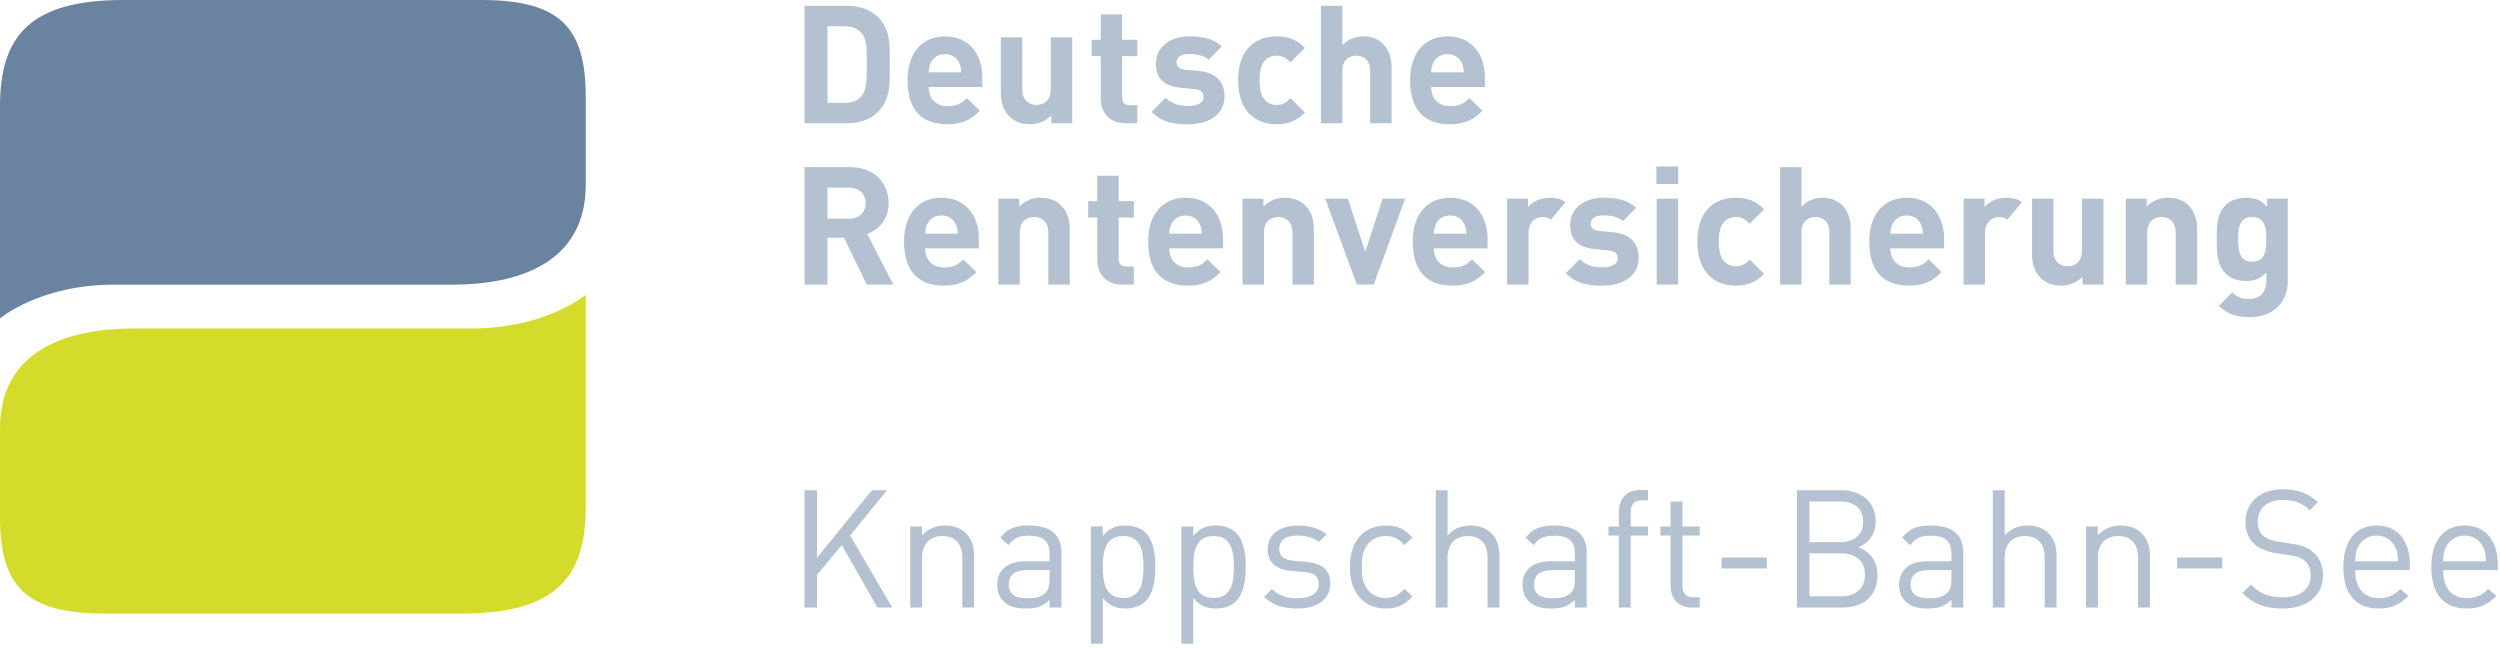 <svg xmlns="http://www.w3.org/2000/svg" width="293" height="76" viewBox="0 0 293 76">
  <g fill="none" fill-rule="evenodd">
    <path fill="#6983A1" d="M-2.62900812e-13,37.317 L-2.62900812e-13,12.42 C-2.62900812e-13,4.061 3.704,-0 14.505,-0 L56.432,-0 C65.728,-0 68.648,3.304 68.648,11.351 L68.648,21.66 C68.648,30.795 60.815,33.362 52.999,33.362 L13.362,33.362 C4.646,33.362 -2.62900812e-13,37.317 -2.62900812e-13,37.317"/>
    <path fill="#D3DB2B" d="M68.648,34.546 L68.648,59.479 C68.648,67.842 64.94,71.904 54.143,71.904 L12.216,71.904 C2.918,71.904 -0,68.599 -0,60.551 L-0,50.205 C-0,41.065 7.83,38.497 15.646,38.497 L55.288,38.497 C63.998,38.497 68.648,34.546 68.648,34.546"/>
    <path fill="#B4C1D0" d="M174.03 9.074L174.03 10.197 167.735 10.197C167.735 11.493 168.529 12.438 169.938 12.438 171.042 12.438 171.577 12.13 172.214 11.493L173.744 12.979C172.715 14.004 171.733 14.562 169.919 14.562 167.545 14.562 165.264 13.48 165.264 9.403 165.264 6.118 167.043 4.261 169.645 4.261 172.451 4.261 174.03 6.308 174.03 9.074zM167.735 8.475L171.558 8.475C171.541 8.03 171.486 7.758 171.325 7.392 171.054 6.794 170.499 6.349 169.645 6.349 168.8 6.349 168.238 6.794 167.965 7.392 167.811 7.758 167.754 8.03 167.735 8.475zM163.095 14.447L160.584 14.447 160.584 8.3C160.584 6.967 159.737 6.522 158.941 6.522 158.149 6.522 157.322 6.984 157.322 8.3L157.322 14.447 154.81 14.447 154.81.683 157.322.683 157.322 5.303C157.997 4.606 158.845 4.259 159.737 4.259 161.934 4.259 163.095 5.808 163.095 7.936L163.095 14.447zM152.935 13.192C152.046 14.12 151.003 14.563 149.615 14.563 147.602 14.563 145.11 13.48 145.11 9.404 145.11 5.325 147.602 4.26 149.615 4.26 151.003 4.26 152.046 4.685 152.935 5.614L151.235 7.314C150.712 6.754 150.27 6.523 149.615 6.523 149.013 6.523 148.552 6.734 148.182 7.179 147.796 7.663 147.625 8.338 147.625 9.404 147.625 10.465 147.796 11.162 148.182 11.645 148.552 12.09 149.013 12.3 149.615 12.3 150.27 12.3 150.712 12.071 151.235 11.508L152.935 13.192zM143.513 11.277C143.513 13.502 141.617 14.563 139.241 14.563 137.657 14.563 136.229 14.392 134.958 13.112L136.596 11.472C137.424 12.3 138.509 12.417 139.284 12.417 140.15 12.417 141.06 12.129 141.06 11.374 141.06 10.871 140.789 10.524 139.995 10.445L138.411 10.291C136.596 10.118 135.477 9.324 135.477 7.47 135.477 5.383 137.311 4.26 139.361 4.26 140.921 4.26 142.236 4.529 143.197 5.44L141.656 7.006C141.079 6.484 140.187 6.328 139.318 6.328 138.314 6.328 137.885 6.794 137.885 7.297 137.885 7.663 138.041 8.086 138.931 8.165L140.516 8.319C142.507 8.514 143.513 9.577 143.513 11.277zM133.292 14.447L131.923 14.447C129.872 14.447 129.005 12.997 129.005 11.568L129.005 6.58 127.944 6.58 127.944 4.666 129.005 4.666 129.005 1.691 131.513 1.691 131.513 4.666 133.292 4.666 133.292 6.58 131.513 6.58 131.513 11.412C131.513 11.996 131.787 12.319 132.385 12.319L133.292 12.319 133.292 14.447zM125.664 14.447L123.209 14.447 123.209 13.521C122.551 14.216 121.625 14.562 120.701 14.562 119.697 14.562 118.882 14.233 118.322 13.675 117.515 12.862 117.297 11.917 117.297 10.815L117.297 4.375 119.808 4.375 119.808 10.464C119.808 11.84 120.683 12.299 121.471 12.299 122.265 12.299 123.151 11.84 123.151 10.464L123.151 4.375 125.664 4.375 125.664 14.447zM115.129 9.074L115.129 10.197 108.836 10.197C108.836 11.493 109.626 12.438 111.037 12.438 112.136 12.438 112.676 12.13 113.315 11.493L114.841 12.979C113.816 14.004 112.834 14.562 111.015 14.562 108.644 14.562 106.363 13.48 106.363 9.403 106.363 6.118 108.138 4.261 110.744 4.261 113.547 4.261 115.129 6.308 115.129 9.074zM108.836 8.475L112.657 8.475C112.64 8.03 112.58 7.758 112.427 7.392 112.153 6.794 111.596 6.349 110.744 6.349 109.895 6.349 109.337 6.794 109.068 7.392 108.913 7.758 108.857 8.03 108.836 8.475zM102.889 1.996C104.439 3.545 104.283 5.44 104.283 7.508 104.283 9.576 104.439 11.587 102.889 13.133 101.984 14.042 100.69 14.446 99.264 14.446L94.296 14.446 94.296.683 99.264.683C100.69.683 101.984 1.087 102.889 1.996zM101.019 11.202C101.523 10.584 101.597 9.598 101.597 7.508 101.597 5.42 101.523 4.548 101.019 3.932 100.553 3.371 99.936 3.078 99.012 3.078L96.982 3.078 96.982 12.053 99.012 12.053C99.936 12.053 100.553 11.762 101.019 11.202zM265.691 23.285L268.127 23.285 268.127 32.993C268.127 35.406 266.406 37.17 263.704 37.17 262.158 37.17 261.093 36.858 260.051 35.851L261.618 34.27C262.177 34.809 262.734 35.042 263.588 35.042 265.091 35.042 265.617 33.977 265.617 32.952L265.617 31.928C264.957 32.664 264.205 32.933 263.217 32.933 262.231 32.933 261.385 32.604 260.822 32.045 259.876 31.096 259.799 29.8 259.799 28.039 259.799 26.281 259.876 25.004 260.822 24.055 261.385 23.496 262.254 23.169 263.238 23.169 264.301 23.169 264.993 23.46 265.691 24.232L265.691 23.285zM263.951 30.672C265.439 30.672 265.617 29.374 265.617 28.039 265.617 26.707 265.439 25.43 263.951 25.43 262.468 25.43 262.31 26.707 262.31 28.039 262.31 29.374 262.468 30.672 263.951 30.672zM257.497 33.357L254.992 33.357 254.992 27.266C254.992 25.895 254.123 25.431 253.327 25.431 252.539 25.431 251.647 25.895 251.647 27.266L251.647 33.357 249.138 33.357 249.138 23.285 251.591 23.285 251.591 24.209C252.249 23.514 253.173 23.17 254.102 23.17 255.106 23.17 255.919 23.495 256.48 24.055 257.292 24.868 257.497 25.818 257.497 26.919L257.497 33.357zM246.52 33.357L244.069 33.357 244.069 32.429C243.407 33.129 242.478 33.475 241.554 33.475 240.548 33.475 239.735 33.146 239.18 32.585 238.366 31.77 238.155 30.829 238.155 29.723L238.155 23.285 240.664 23.285 240.664 29.373C240.664 30.748 241.535 31.212 242.327 31.212 243.119 31.212 244.007 30.748 244.007 29.373L244.007 23.285 246.52 23.285 246.52 33.357zM227.849 27.982L227.849 29.105 221.548 29.105C221.548 30.399 222.345 31.345 223.756 31.345 224.851 31.345 225.398 31.041 226.032 30.399L227.556 31.89C226.536 32.915 225.547 33.475 223.732 33.475 221.358 33.475 219.076 32.395 219.076 28.309 219.076 25.026 220.857 23.17 223.466 23.17 226.267 23.17 227.849 25.219 227.849 27.982zM221.548 27.383L225.376 27.383C225.357 26.938 225.299 26.669 225.144 26.299 224.87 25.702 224.315 25.255 223.466 25.255 222.614 25.255 222.052 25.702 221.785 26.299 221.627 26.669 221.57 26.938 221.548 27.383zM216.908 33.357L214.397 33.357 214.397 27.21C214.397 25.873 213.552 25.431 212.758 25.431 211.966 25.431 211.135 25.895 211.135 27.21L211.135 33.357 208.625 33.357 208.625 19.592 211.135 19.592 211.135 24.209C211.81 23.514 212.662 23.17 213.552 23.17 215.751 23.17 216.908 24.716 216.908 26.842L216.908 33.357zM206.754 32.101C205.866 33.029 204.824 33.474 203.432 33.474 201.423 33.474 198.934 32.394 198.934 28.311 198.934 24.232 201.423 23.169 203.432 23.169 204.824 23.169 205.866 23.597 206.754 24.523L205.057 26.223C204.531 25.663 204.089 25.43 203.432 25.43 202.832 25.43 202.369 25.644 202.001 26.087 201.617 26.572 201.442 27.248 201.442 28.311 201.442 29.374 201.617 30.071 202.001 30.555 202.369 30.997 202.832 31.211 203.432 31.211 204.089 31.211 204.531 30.98 205.057 30.42L206.754 32.101zM194.165 33.356L194.165 23.284 196.673 23.284 196.673 33.356 194.165 33.356zM194.124 21.564L194.124 19.513 196.69 19.513 196.69 21.564 194.124 21.564zM192.054 30.186C192.054 32.41 190.165 33.475 187.787 33.475 186.205 33.475 184.776 33.3 183.502 32.023L185.146 30.38C185.976 31.21 187.056 31.328 187.827 31.328 188.698 31.328 189.606 31.039 189.606 30.286 189.606 29.781 189.337 29.433 188.542 29.356L186.958 29.202C185.146 29.029 184.025 28.235 184.025 26.378 184.025 24.291 185.857 23.17 187.904 23.17 189.471 23.17 190.78 23.44 191.747 24.347L190.203 25.912C189.625 25.392 188.737 25.238 187.866 25.238 186.862 25.238 186.437 25.703 186.437 26.205 186.437 26.571 186.589 26.997 187.481 27.074L189.07 27.228C191.055 27.422 192.054 28.487 192.054 30.186zM183.47 23.681L181.768 25.745C181.497 25.542 181.202 25.431 180.761 25.431 179.99 25.431 179.138 26.008 179.138 27.288L179.138 33.358 176.627 33.358 176.627 23.284 179.08 23.284 179.08 24.25C179.565 23.671 180.53 23.17 181.608 23.17 182.353 23.17 182.93 23.313 183.47 23.681zM236.974 23.681L235.27 25.745C234.997 25.542 234.705 25.431 234.265 25.431 233.492 25.431 232.642 26.008 232.642 27.288L232.642 33.358 230.132 33.358 230.132 23.284 232.587 23.284 232.587 24.25C233.071 23.671 234.032 23.17 235.112 23.17 235.857 23.17 236.436 23.313 236.974 23.681zM174.34 27.982L174.34 29.105 168.042 29.105C168.042 30.399 168.838 31.345 170.247 31.345 171.347 31.345 171.889 31.041 172.523 30.399L174.054 31.89C173.027 32.915 172.039 33.475 170.228 33.475 167.852 33.475 165.574 32.395 165.574 28.309 165.574 25.026 167.352 23.17 169.955 23.17 172.76 23.17 174.34 25.219 174.34 27.982zM168.042 27.383L171.87 27.383C171.851 26.938 171.793 26.669 171.637 26.299 171.364 25.702 170.805 25.255 169.955 25.255 169.105 25.255 168.548 25.702 168.275 26.299 168.123 26.669 168.065 26.938 168.042 27.383zM164.685 23.285L160.996 33.357 159.025 33.357 155.315 23.285 157.964 23.285 160.012 29.509 162.038 23.285 164.685 23.285zM153.984 33.357L151.476 33.357 151.476 27.266C151.476 25.895 150.603 25.431 149.811 25.431 149.021 25.431 148.133 25.895 148.133 27.266L148.133 33.357 145.622 33.357 145.622 23.285 148.071 23.285 148.071 24.209C148.73 23.514 149.657 23.17 150.586 23.17 151.591 23.17 152.398 23.495 152.96 24.055 153.771 24.868 153.984 25.818 153.984 26.919L153.984 33.357zM143.332 27.982L143.332 29.105 137.036 29.105C137.036 30.399 137.828 31.345 139.237 31.345 140.345 31.345 140.883 31.041 141.517 30.399L143.05 31.89C142.021 32.915 141.036 33.475 139.222 33.475 136.844 33.475 134.566 32.395 134.566 28.309 134.566 25.026 136.344 23.17 138.949 23.17 141.75 23.17 143.332 25.219 143.332 27.982zM137.036 27.383L140.864 27.383C140.842 26.938 140.785 26.669 140.631 26.299 140.36 25.702 139.798 25.255 138.949 25.255 138.099 25.255 137.537 25.702 137.27 26.299 137.115 26.669 137.057 26.938 137.036 27.383zM132.887 33.357L131.512 33.357C129.465 33.357 128.598 31.907 128.598 30.476L128.598 25.491 127.535 25.491 127.535 23.576 128.598 23.576 128.598 20.595 131.109 20.595 131.109 23.576 132.887 23.576 132.887 25.491 131.109 25.491 131.109 30.322C131.109 30.906 131.378 31.229 131.978 31.229L132.887 31.229 132.887 33.357zM125.373 33.357L122.863 33.357 122.863 27.266C122.863 25.895 121.992 25.431 121.198 25.431 120.408 25.431 119.519 25.895 119.519 27.266L119.519 33.357 117.009 33.357 117.009 23.285 119.458 23.285 119.458 24.209C120.119 23.514 121.042 23.17 121.97 23.17 122.976 23.17 123.789 23.495 124.344 24.055 125.158 24.868 125.373 25.818 125.373 26.919L125.373 33.357zM114.722 27.982L114.722 29.105 108.426 29.105C108.426 30.399 109.216 31.345 110.629 31.345 111.729 31.345 112.269 31.041 112.905 30.399L114.429 31.89C113.409 32.915 112.422 33.475 110.61 33.475 108.234 33.475 105.954 32.395 105.954 28.309 105.954 25.026 107.728 23.17 110.337 23.17 113.135 23.17 114.722 25.219 114.722 27.982zM108.426 27.383L112.247 27.383C112.23 26.938 112.17 26.669 112.019 26.299 111.746 25.702 111.188 25.255 110.337 25.255 109.487 25.255 108.927 25.702 108.656 26.299 108.503 26.669 108.445 26.938 108.426 27.383zM101.635 27.421L104.705 33.357 101.597 33.357 98.913 27.866 96.981 27.866 96.981 33.357 94.295 33.357 94.295 19.591 99.684 19.591C102.485 19.591 104.148 21.503 104.148 23.807 104.148 25.74 102.969 26.938 101.635 27.421zM99.509 25.625C100.691 25.625 101.46 24.87 101.46 23.807 101.46 22.744 100.691 21.986 99.509 21.986L96.981 21.986 96.981 25.625 99.509 25.625zM103.957 57.458L99.634 62.766 104.575 71.2 102.838 71.2 98.65 63.885 95.755 67.379 95.755 71.2 94.288 71.2 94.288 57.458 95.755 57.458 95.755 65.371 102.182 57.458 103.957 57.458zM110.734 61.589C111.757 61.589 112.606 61.897 113.185 62.476 113.861 63.133 114.17 64.04 114.17 65.14L114.17 71.2 112.78 71.2 112.78 65.352C112.78 63.673 111.873 62.824 110.445 62.824 109.017 62.824 108.071 63.692 108.071 65.352L108.071 71.2 106.681 71.2 106.681 61.704 108.052 61.704 108.052 62.766C108.727 61.994 109.673 61.589 110.734 61.589zM120.599 61.589C123.166 61.589 124.401 62.708 124.401 64.754L124.401 71.2 123.012 71.2 123.012 70.293C122.259 71.046 121.545 71.316 120.271 71.316 118.959 71.316 118.245 71.084 117.589 70.447 117.106 69.984 116.874 69.27 116.874 68.517 116.874 66.838 118.052 65.777 120.175 65.777L123.012 65.777 123.012 64.87C123.012 63.499 122.336 62.785 120.58 62.785 119.383 62.785 118.766 63.094 118.187 63.885L117.241 63.017C118.071 61.917 119.036 61.589 120.599 61.589zM123.012 66.819L120.368 66.819C118.94 66.819 118.225 67.379 118.225 68.498 118.225 69.598 118.901 70.119 120.426 70.119 121.217 70.119 121.912 70.042 122.529 69.482 122.858 69.174 123.012 68.633 123.012 67.842L123.012 66.819zM131.931 61.589C132.916 61.589 133.745 61.917 134.247 62.419 135.193 63.364 135.405 64.927 135.405 66.452 135.405 67.977 135.193 69.521 134.247 70.486 133.745 70.988 132.916 71.316 131.931 71.316 130.889 71.316 130.04 71.065 129.249 70.081L129.249 75.446 127.859 75.446 127.859 61.704 129.249 61.704 129.249 62.824C130.04 61.84 130.87 61.589 131.931 61.589zM131.642 62.824C129.557 62.824 129.249 64.599 129.249 66.452 129.249 68.305 129.557 70.081 131.642 70.081 133.707 70.081 134.016 68.305 134.016 66.452 134.016 64.599 133.707 62.824 131.642 62.824zM142.53 61.589C143.514 61.589 144.344 61.917 144.846 62.419 145.792 63.364 146.004 64.927 146.004 66.452 146.004 67.977 145.792 69.521 144.846 70.486 144.344 70.988 143.514 71.316 142.53 71.316 141.488 71.316 140.638 71.065 139.847 70.081L139.847 75.446 138.458 75.446 138.458 61.704 139.847 61.704 139.847 62.824C140.638 61.84 141.468 61.589 142.53 61.589zM142.24 62.824C140.156 62.824 139.847 64.599 139.847 66.452 139.847 68.305 140.156 70.081 142.24 70.081 144.305 70.081 144.614 68.305 144.614 66.452 144.614 64.599 144.305 62.824 142.24 62.824zM152.067 61.589C153.437 61.589 154.614 61.917 155.483 62.611L154.576 63.519C153.9 62.998 153.032 62.766 152.048 62.766 150.658 62.766 149.924 63.345 149.924 64.329 149.924 65.178 150.446 65.603 151.623 65.719L153.109 65.854C154.769 66.008 155.907 66.626 155.907 68.421 155.907 70.254 154.363 71.316 152.048 71.316 150.426 71.316 149.172 70.949 148.149 69.945L149.075 69.019C149.809 69.791 150.851 70.119 152.028 70.119 153.611 70.119 154.556 69.559 154.556 68.44 154.556 67.591 154.093 67.147 152.974 67.05L151.411 66.915C149.558 66.761 148.573 65.95 148.573 64.368 148.573 62.631 150.021 61.589 152.067 61.589zM162.414 61.589C163.727 61.589 164.557 61.936 165.541 62.998L164.595 63.885C163.881 63.094 163.321 62.824 162.414 62.824 161.488 62.824 160.716 63.191 160.214 63.905 159.77 64.522 159.597 65.256 159.597 66.452 159.597 67.649 159.77 68.382 160.214 69 160.716 69.714 161.488 70.081 162.414 70.081 163.321 70.081 163.881 69.791 164.595 69L165.541 69.907C164.557 70.968 163.727 71.316 162.414 71.316 160.021 71.316 158.207 69.695 158.207 66.452 158.207 63.21 160.021 61.589 162.414 61.589zM169.655 57.458L169.655 62.766C170.35 61.975 171.218 61.589 172.318 61.589 173.341 61.589 174.19 61.897 174.769 62.476 175.445 63.133 175.734 64.04 175.734 65.14L175.734 71.2 174.345 71.2 174.345 65.352C174.345 63.673 173.457 62.824 172.029 62.824 170.6 62.824 169.655 63.692 169.655 65.352L169.655 71.2 168.265 71.2 168.265 57.458 169.655 57.458zM182.164 61.589C184.731 61.589 185.966 62.708 185.966 64.754L185.966 71.2 184.576 71.2 184.576 70.293C183.824 71.046 183.11 71.316 181.836 71.316 180.523 71.316 179.809 71.084 179.153 70.447 178.671 69.984 178.439 69.27 178.439 68.517 178.439 66.838 179.616 65.777 181.739 65.777L184.576 65.777 184.576 64.87C184.576 63.499 183.901 62.785 182.145 62.785 180.948 62.785 180.33 63.094 179.751 63.885L178.806 63.017C179.636 61.917 180.601 61.589 182.164 61.589zM184.576 66.819L181.932 66.819C180.504 66.819 179.79 67.379 179.79 68.498 179.79 69.598 180.465 70.119 181.99 70.119 182.781 70.119 183.476 70.042 184.094 69.482 184.422 69.174 184.576 68.633 184.576 67.842L184.576 66.819zM193.148 57.439L193.148 58.636 192.396 58.636C191.508 58.636 191.122 59.157 191.122 60.025L191.122 61.704 193.148 61.704 193.148 62.766 191.122 62.766 191.122 71.2 189.732 71.2 189.732 62.766 188.516 62.766 188.516 61.704 189.732 61.704 189.732 59.987C189.732 58.578 190.524 57.439 192.145 57.439L193.148 57.439zM197.185 58.79L197.185 61.704 199.211 61.704 199.211 62.766 197.185 62.766 197.185 68.614C197.185 69.502 197.59 70.003 198.478 70.003L199.211 70.003 199.211 71.2 198.227 71.2C196.606 71.2 195.795 70.061 195.795 68.652L195.795 62.766 194.599 62.766 194.599 61.704 195.795 61.704 195.795 58.79 197.185 58.79zM207.069 65.333L207.069 66.626 201.781 66.626 201.781 65.333 207.069 65.333zM210.604 57.458L215.776 57.458C218.17 57.458 219.829 58.829 219.829 61.125 219.829 62.573 218.961 63.712 217.803 64.136 219.115 64.619 220.042 65.757 220.042 67.398 220.042 69.888 218.382 71.2 215.95 71.2L210.604 71.2 210.604 57.458zM215.815 64.85L212.071 64.85 212.071 69.888 215.815 69.888C217.513 69.888 218.575 68.903 218.575 67.359 218.575 65.815 217.513 64.85 215.815 64.85zM215.661 58.771L212.071 58.771 212.071 63.538 215.661 63.538C217.185 63.538 218.363 62.785 218.363 61.145 218.363 59.504 217.185 58.771 215.661 58.771zM226.298 61.589C228.865 61.589 230.1 62.708 230.1 64.754L230.1 71.2 228.71 71.2 228.71 70.293C227.958 71.046 227.243 71.316 225.97 71.316 224.657 71.316 223.943 71.084 223.287 70.447 222.804 69.984 222.573 69.27 222.573 68.517 222.573 66.838 223.75 65.777 225.873 65.777L228.71 65.777 228.71 64.87C228.71 63.499 228.035 62.785 226.278 62.785 225.082 62.785 224.464 63.094 223.885 63.885L222.94 63.017C223.769 61.917 224.734 61.589 226.298 61.589zM228.71 66.819L226.066 66.819C224.638 66.819 223.924 67.379 223.924 68.498 223.924 69.598 224.599 70.119 226.124 70.119 226.915 70.119 227.61 70.042 228.228 69.482 228.556 69.174 228.71 68.633 228.71 67.842L228.71 66.819zM234.947 57.458L234.947 62.766C235.642 61.975 236.51 61.589 237.61 61.589 238.633 61.589 239.482 61.897 240.061 62.476 240.737 63.133 241.026 64.04 241.026 65.14L241.026 71.2 239.637 71.2 239.637 65.352C239.637 63.673 238.749 62.824 237.321 62.824 235.893 62.824 234.947 63.692 234.947 65.352L234.947 71.2 233.557 71.2 233.557 57.458 234.947 57.458zM248.537 61.589C249.56 61.589 250.409 61.897 250.988 62.476 251.663 63.133 251.972 64.04 251.972 65.14L251.972 71.2 250.583 71.2 250.583 65.352C250.583 63.673 249.676 62.824 248.247 62.824 246.819 62.824 245.874 63.692 245.874 65.352L245.874 71.2 244.484 71.2 244.484 61.704 245.854 61.704 245.854 62.766C246.53 61.994 247.475 61.589 248.537 61.589zM260.448 65.333L260.448 66.626 255.16 66.626 255.16 65.333 260.448 65.333zM267.572 57.343C269.329 57.343 270.487 57.806 271.664 58.848L270.718 59.794C269.888 59.002 268.943 58.597 267.514 58.597 265.662 58.597 264.6 59.62 264.6 61.164 264.6 61.84 264.793 62.399 265.218 62.766 265.642 63.133 266.298 63.364 267.013 63.48L268.615 63.731C269.888 63.924 270.487 64.156 271.104 64.715 271.838 65.352 272.262 66.278 272.262 67.417 272.262 69.83 270.39 71.316 267.514 71.316 265.469 71.316 264.098 70.795 262.825 69.502L263.809 68.517C264.947 69.656 266.009 70.003 267.553 70.003 269.579 70.003 270.815 69.077 270.815 67.456 270.815 66.722 270.602 66.143 270.139 65.738 269.715 65.352 269.329 65.217 268.344 65.063L266.742 64.831C265.662 64.657 264.851 64.329 264.233 63.789 263.539 63.171 263.172 62.322 263.172 61.203 263.172 58.867 264.851 57.343 267.572 57.343zM278.538 61.589C281.008 61.589 282.436 63.345 282.436 66.201L282.436 66.819 276.029 66.819C276.029 68.903 276.993 70.1 278.827 70.1 279.927 70.1 280.564 69.772 281.317 69.019L282.262 69.849C281.297 70.814 280.39 71.316 278.788 71.316 276.26 71.316 274.639 69.81 274.639 66.452 274.639 63.364 276.125 61.589 278.538 61.589zM278.538 62.766C277.515 62.766 276.723 63.326 276.318 64.194 276.086 64.696 276.067 65.005 276.029 65.777L281.066 65.777C281.008 65.005 280.989 64.696 280.757 64.194 280.352 63.326 279.56 62.766 278.538 62.766zM288.846 61.589C291.317 61.589 292.745 63.345 292.745 66.201L292.745 66.819 286.337 66.819C286.337 68.903 287.303 70.1 289.136 70.1 290.236 70.1 290.873 69.772 291.626 69.019L292.571 69.849C291.606 70.814 290.699 71.316 289.097 71.316 286.569 71.316 284.948 69.81 284.948 66.452 284.948 63.364 286.434 61.589 288.846 61.589zM288.846 62.766C287.824 62.766 287.032 63.326 286.627 64.194 286.395 64.696 286.376 65.005 286.337 65.777L291.375 65.777C291.317 65.005 291.298 64.696 291.066 64.194 290.661 63.326 289.869 62.766 288.846 62.766z"/>
  </g>
</svg>
